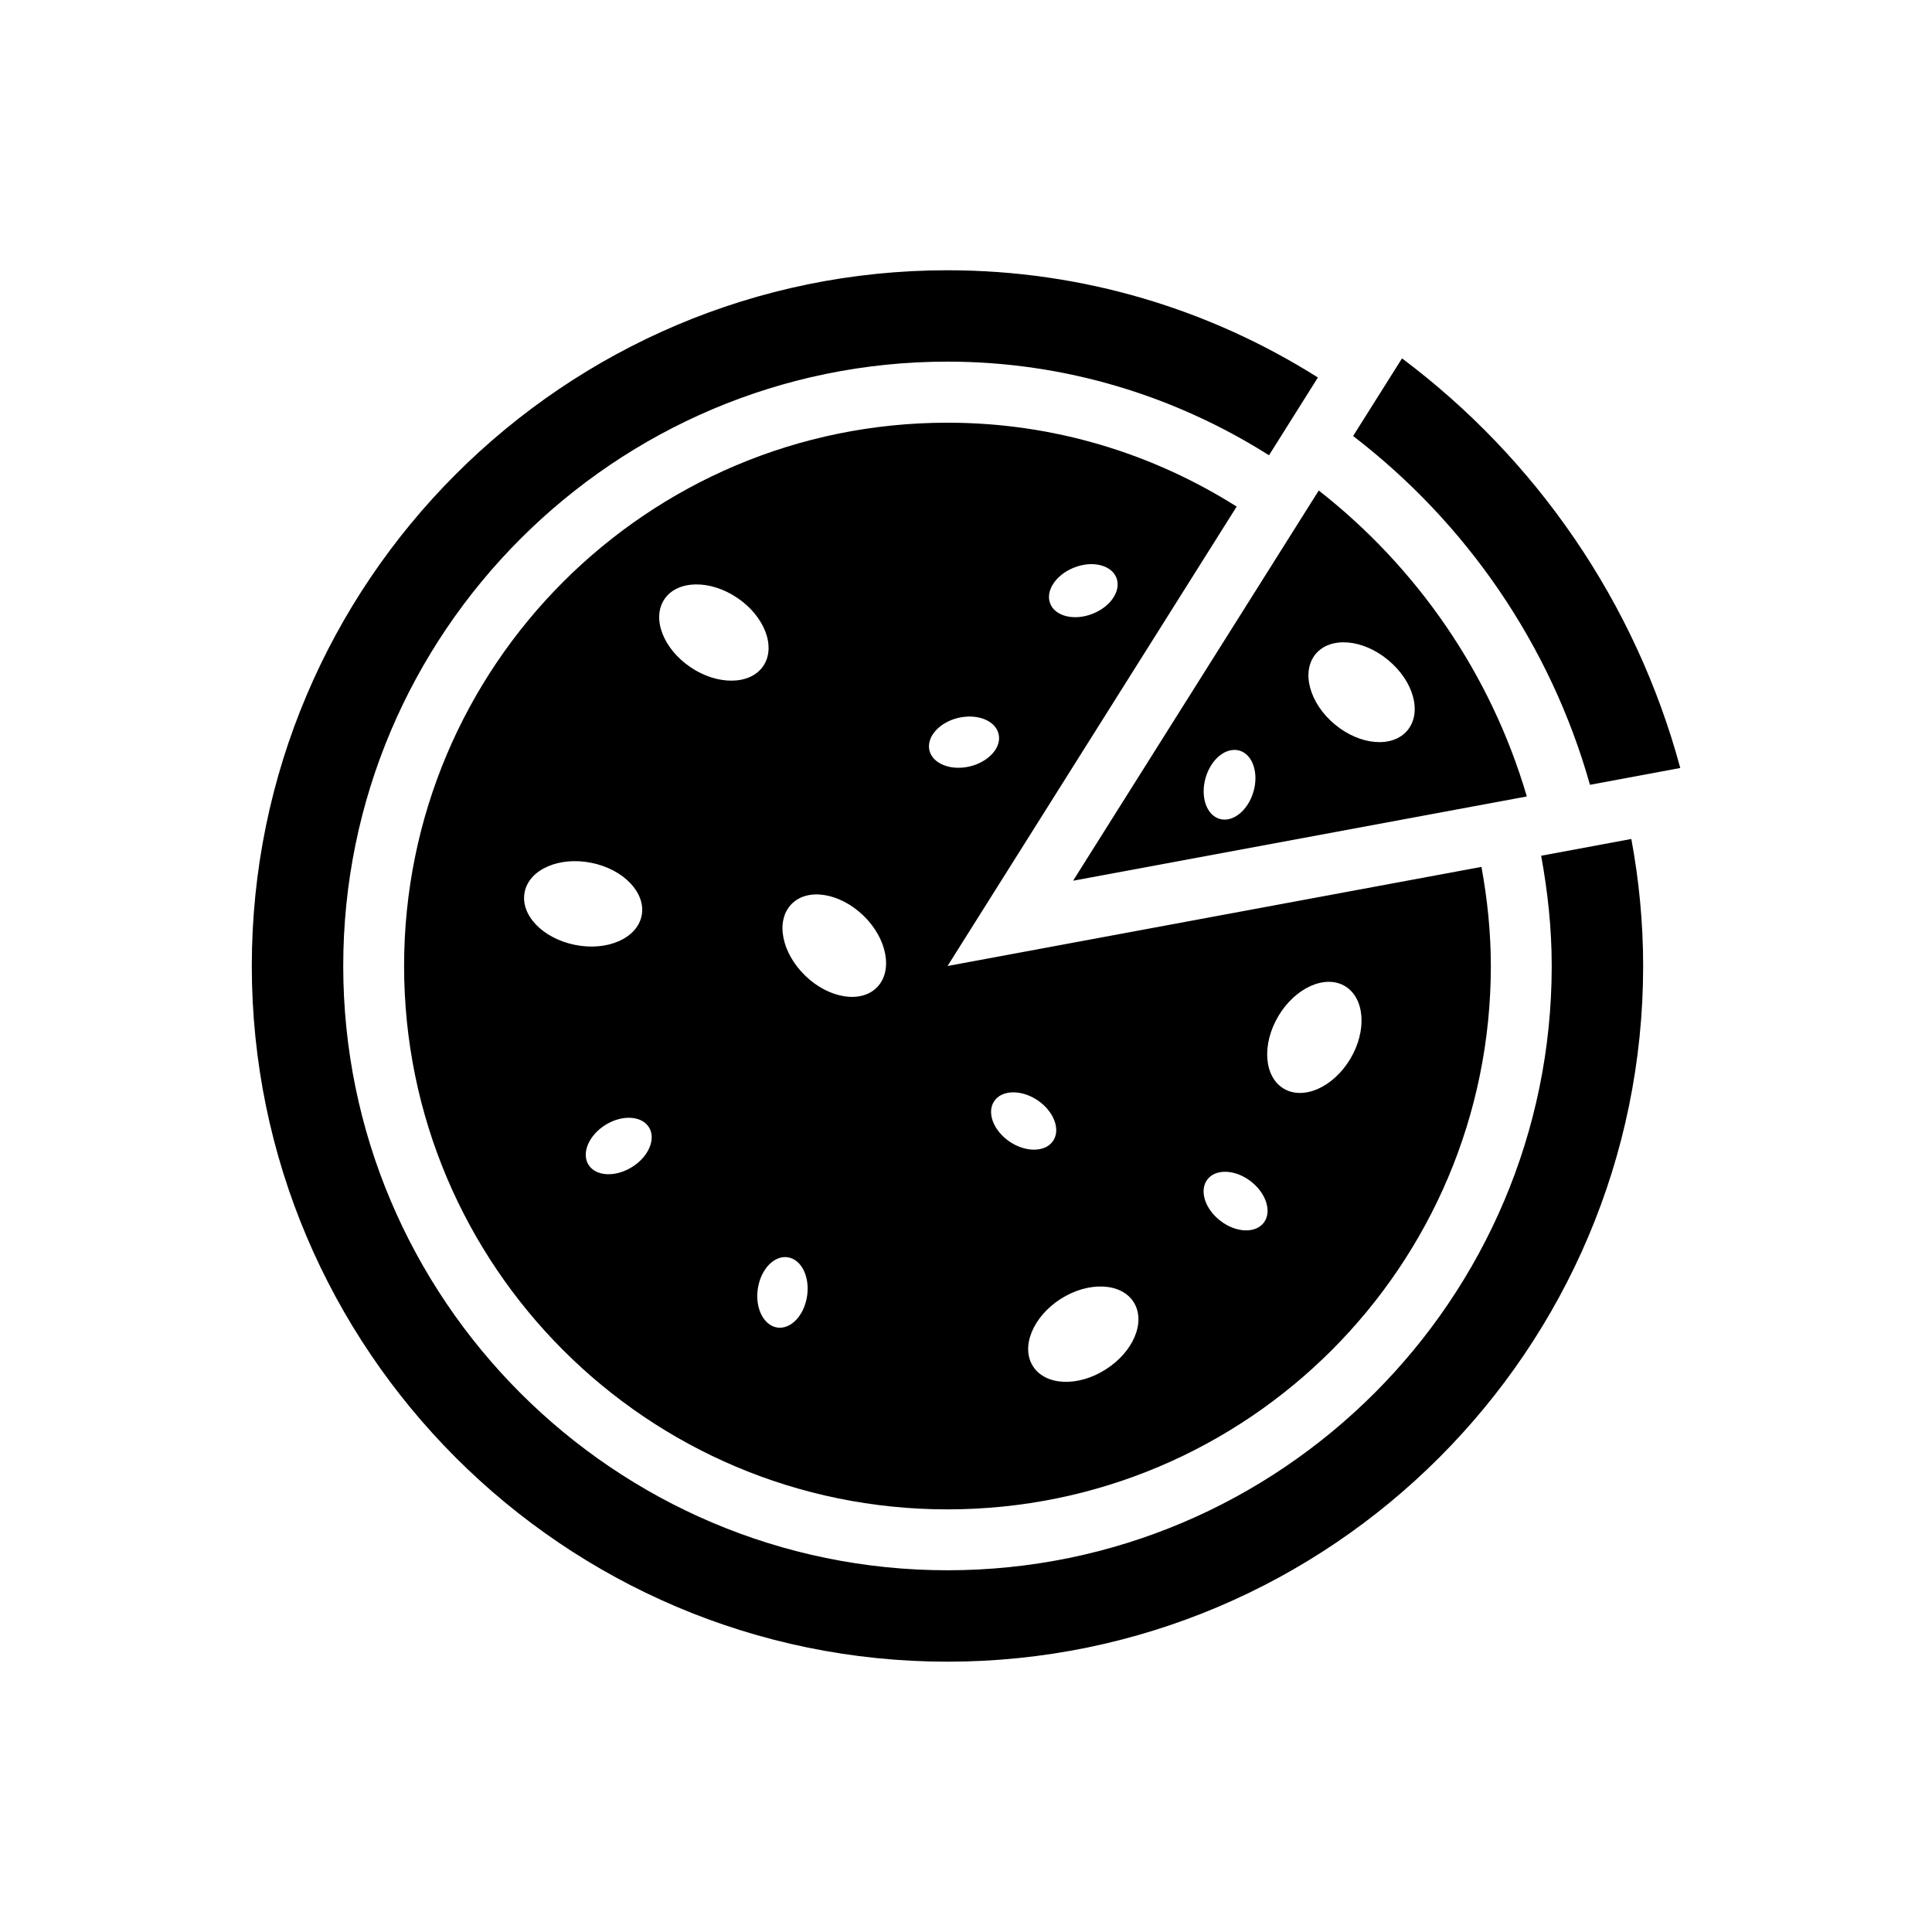 <?xml version="1.0" encoding="UTF-8"?>
<!-- The Best Svg Icon site in the world: iconSvg.co, Visit us! https://iconsvg.co -->
<svg fill="#000000" width="800px" height="800px" version="1.1" viewBox="144 144 512 512" xmlns="http://www.w3.org/2000/svg">
 <g>
  <path d="m552.42 370.78c1.746 9.508 2.801 19.223 2.801 29.207 0 88.309-71.84 160.15-160.13 160.15-88.293 0-160.13-71.84-160.13-160.15 0-88.277 71.84-160.15 160.13-160.15 31.316 0 60.504 9.195 85.207 24.812l12.957-20.609c-28.449-17.965-62.109-28.418-98.164-28.418-101.66 0-184.36 82.688-184.36 184.35 0 101.66 82.688 184.39 184.36 184.39 101.64 0 184.36-82.719 184.36-184.38 0-11.477-1.102-22.719-3.133-33.645z"/>
  <path d="m471.73 278.25c-22.199-14.027-48.43-22.23-76.641-22.23-79.539 0-144 64.457-144 143.98s64.457 144 144 144c79.539 0 144-64.488 144-144 0-8.973-0.93-17.742-2.488-26.262l-141.49 26.262zm11.086 134.96c4.488-7.477 12.375-11.004 17.633-7.871 5.227 3.164 5.871 11.777 1.387 19.285-4.488 7.512-12.391 11.004-17.648 7.871-5.262-3.18-5.844-11.789-1.371-19.285zm-18.848 43.359c2.219-2.898 7.383-2.676 11.492 0.488 4.109 3.164 5.668 8.094 3.449 10.973-2.219 2.898-7.352 2.676-11.477-0.488-4.125-3.164-5.668-8.059-3.465-10.973zm-19.551 32.496c3.305 5.164 0 13.16-7.383 17.84-7.352 4.707-15.996 4.328-19.285-0.836-3.289-5.164 0-13.16 7.383-17.871 7.348-4.66 16.008-4.297 19.285 0.867zm-36.938-53.262c2.047-3.008 7.18-3.102 11.492-0.219 4.312 2.93 6.156 7.746 4.109 10.77-2.031 3.008-7.195 3.102-11.492 0.219-4.312-2.93-6.156-7.715-4.109-10.77zm21.223-141.41c4.832-1.906 9.84-0.645 11.164 2.738 1.324 3.418-1.543 7.684-6.391 9.555-4.832 1.875-9.84 0.645-11.164-2.738-1.324-3.398 1.543-7.68 6.391-9.555zm-145.66 86.012c1.195-6 9.133-9.477 17.68-7.746 8.566 1.715 14.516 7.996 13.32 13.996-1.211 6.031-9.133 9.477-17.68 7.746-8.582-1.734-14.547-7.969-13.32-13.996zm28.387 72.91c-4.426 2.738-9.59 2.426-11.492-0.676-1.906-3.102 0.156-7.84 4.582-10.578 4.426-2.707 9.555-2.394 11.477 0.707 1.906 3.098-0.141 7.84-4.566 10.547zm15.555-132.5c-7.227-4.894-10.328-12.941-6.894-18.043 3.418-5.039 12.059-5.227 19.301-0.332 7.242 4.894 10.312 12.973 6.894 18.043-3.43 5.07-12.074 5.215-19.301 0.332zm30.906 166.64c-0.77 5.133-4.266 8.879-7.902 8.359-3.606-0.551-5.918-5.133-5.164-10.266 0.77-5.164 4.297-8.879 7.902-8.359 3.637 0.52 5.922 5.102 5.164 10.266zm18.562-81.84c-4.266 4.394-12.801 3.008-19.051-3.039-6.281-6.094-7.934-14.547-3.652-18.973 4.25-4.394 12.801-3.008 19.066 3.039s7.887 14.582 3.637 18.973zm13.855-62.754c-0.836-3.543 2.582-7.414 7.621-8.613 5.07-1.195 9.871 0.707 10.707 4.25 0.867 3.543-2.566 7.383-7.621 8.613-5.07 1.199-9.859-0.707-10.707-4.25z"/>
  <path d="m548.62 355.07c-9.523-32.496-29.094-60.691-55.137-81.082l-65.102 103.41zm-55.969-37.738c3.922-4.707 12.531-4 19.238 1.605 6.738 5.574 9.035 13.871 5.102 18.609-3.906 4.707-12.516 4.031-19.254-1.574-6.707-5.574-8.977-13.934-5.086-18.641zm-20.184 25.582c3.496 1.008 5.164 5.902 3.715 10.879-1.449 5.008-5.465 8.234-8.957 7.227-3.496-1.008-5.164-5.871-3.731-10.879 1.43-5.008 5.445-8.234 8.973-7.227z"/>
  <path d="m565.36 351.98 23.93-4.457c-11.871-43.941-38.273-81.98-73.746-108.55l-12.957 20.578c29.898 22.938 52.27 55.199 62.773 92.434z"/>
 </g>
</svg>